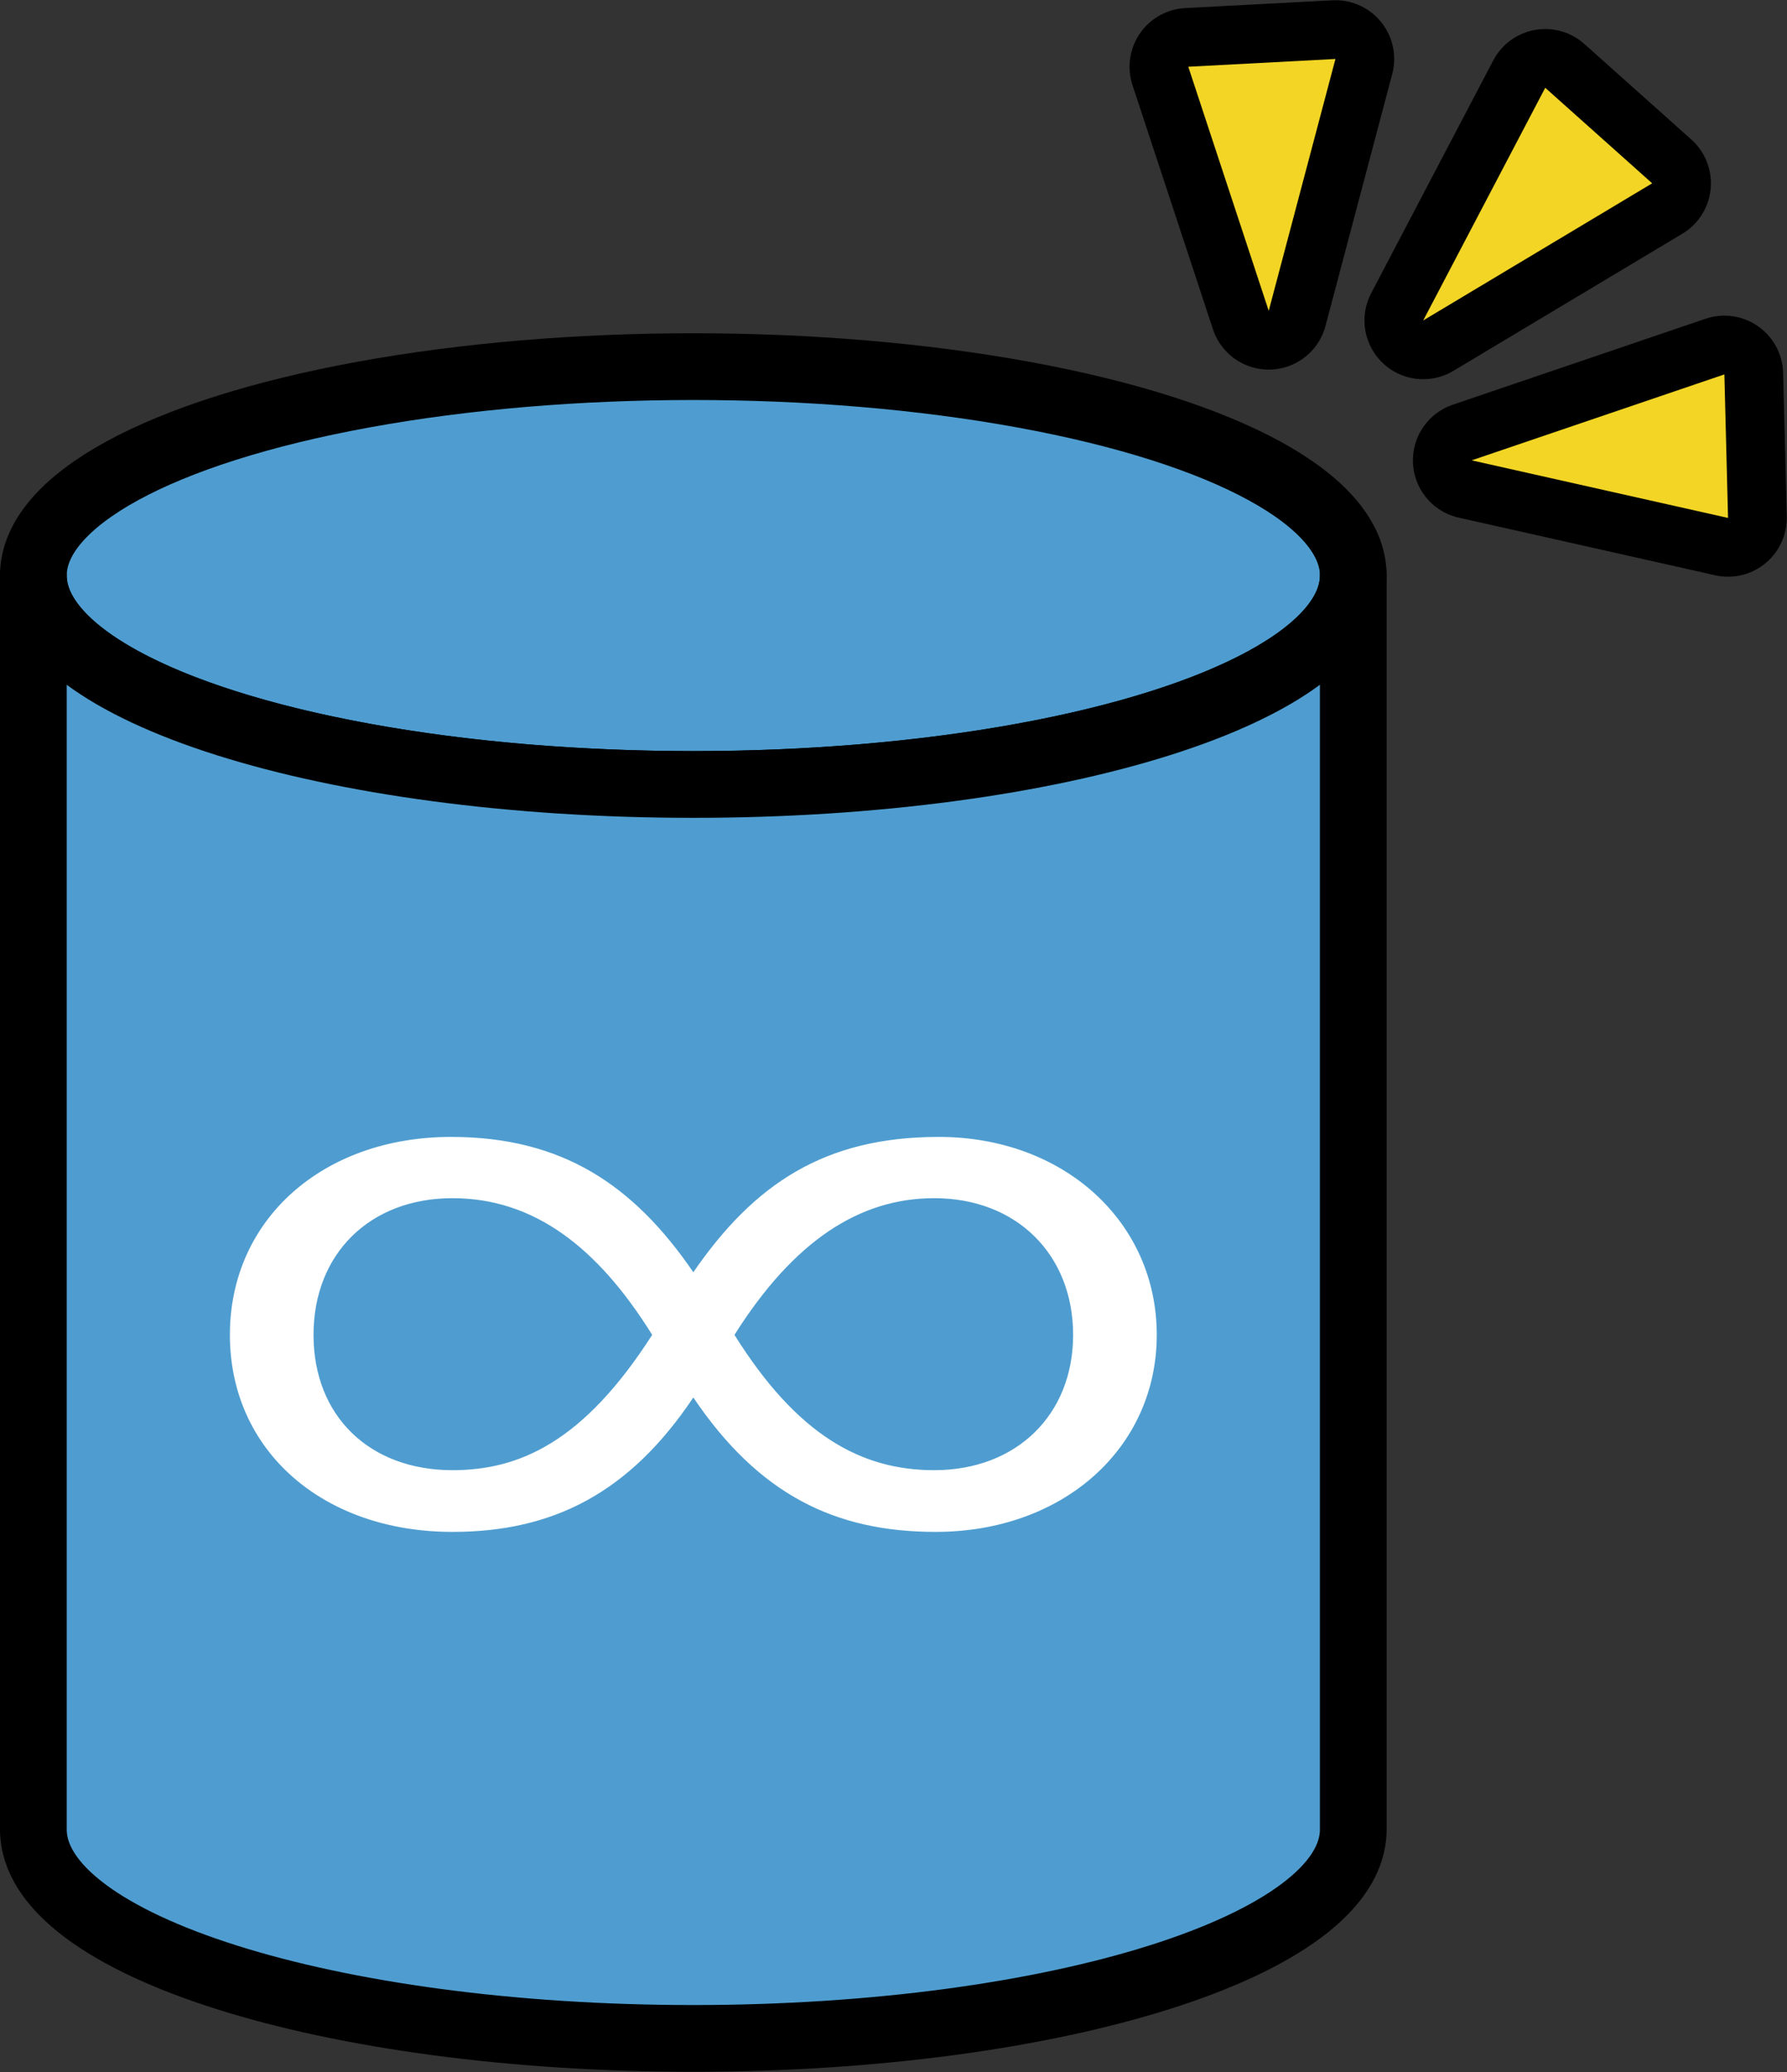 <?xml version="1.0" encoding="UTF-8"?><svg id="_イヤー_2" xmlns="http://www.w3.org/2000/svg" viewBox="0 0 39.1 45.33"><rect x="0" y="0" width="39.1" height="45.33" fill="#333333" stroke="none"/><defs><style>.cls-1,.cls-2{fill:#fff;}.cls-3{fill:#f2d525;}.cls-2{stroke-width:1.29px;}.cls-2,.cls-4,.cls-5{stroke:#000;stroke-linecap:round;stroke-linejoin:round;}.cls-4{fill:none;stroke-width:2.57px;}.cls-5{fill:#4f9dd0;stroke-width:1.46px;}</style></defs><g id="_イヤー_1-2"><g><ellipse class="cls-5" cx="15.17" cy="12.59" rx="14.44" ry="4.57"/><ellipse class="cls-2" cx="15.17" cy="40.02" rx="14.44" ry="4.57"/><path class="cls-5" d="M15.17,17.16C7.2,17.16,.73,15.12,.73,12.59v27.43c0,2.53,6.47,4.57,14.44,4.57s14.44-2.05,14.44-4.57V12.59c0,2.53-6.47,4.57-14.44,4.57Z"/><g><g><polygon class="cls-4" points="32.2 10.07 37.81 11.33 37.73 8.19 32.2 10.07"/><polygon class="cls-3" points="32.2 10.07 37.81 11.33 37.73 8.19 32.2 10.07"/></g><g><polygon class="cls-4" points="31.14 7.01 36.15 4.01 33.81 1.92 31.14 7.01"/><polygon class="cls-3" points="31.14 7.01 36.15 4.01 33.81 1.92 31.14 7.01"/></g><g><polygon class="cls-4" points="27.76 6.8 29.22 1.29 26 1.46 27.76 6.8"/><polygon class="cls-3" points="27.76 6.8 29.22 1.29 26 1.46 27.76 6.8"/></g></g><path class="cls-1" d="M9.9,33.51c-2.84,0-4.87-1.78-4.87-4.31s2.04-4.33,4.84-4.33c2.44,0,4,1.06,5.3,2.96,1.33-1.93,2.87-2.96,5.37-2.96,2.74,0,4.77,1.86,4.77,4.33s-2.04,4.31-4.84,4.31c-2.2,0-3.87-.82-5.3-2.94-1.4,2.09-3.07,2.94-5.27,2.94Zm0-7.3c-1.8,0-3.04,1.21-3.04,2.99s1.23,2.96,3.04,2.96c1.47,0,2.87-.62,4.37-2.96-1.2-1.93-2.6-2.99-4.37-2.99Zm10.54,5.95c1.8,0,3.04-1.21,3.04-2.96s-1.23-2.99-3.04-2.99c-1.63,0-3.07,.93-4.37,2.99,1.37,2.19,2.77,2.96,4.37,2.96Z"/></g></g></svg>